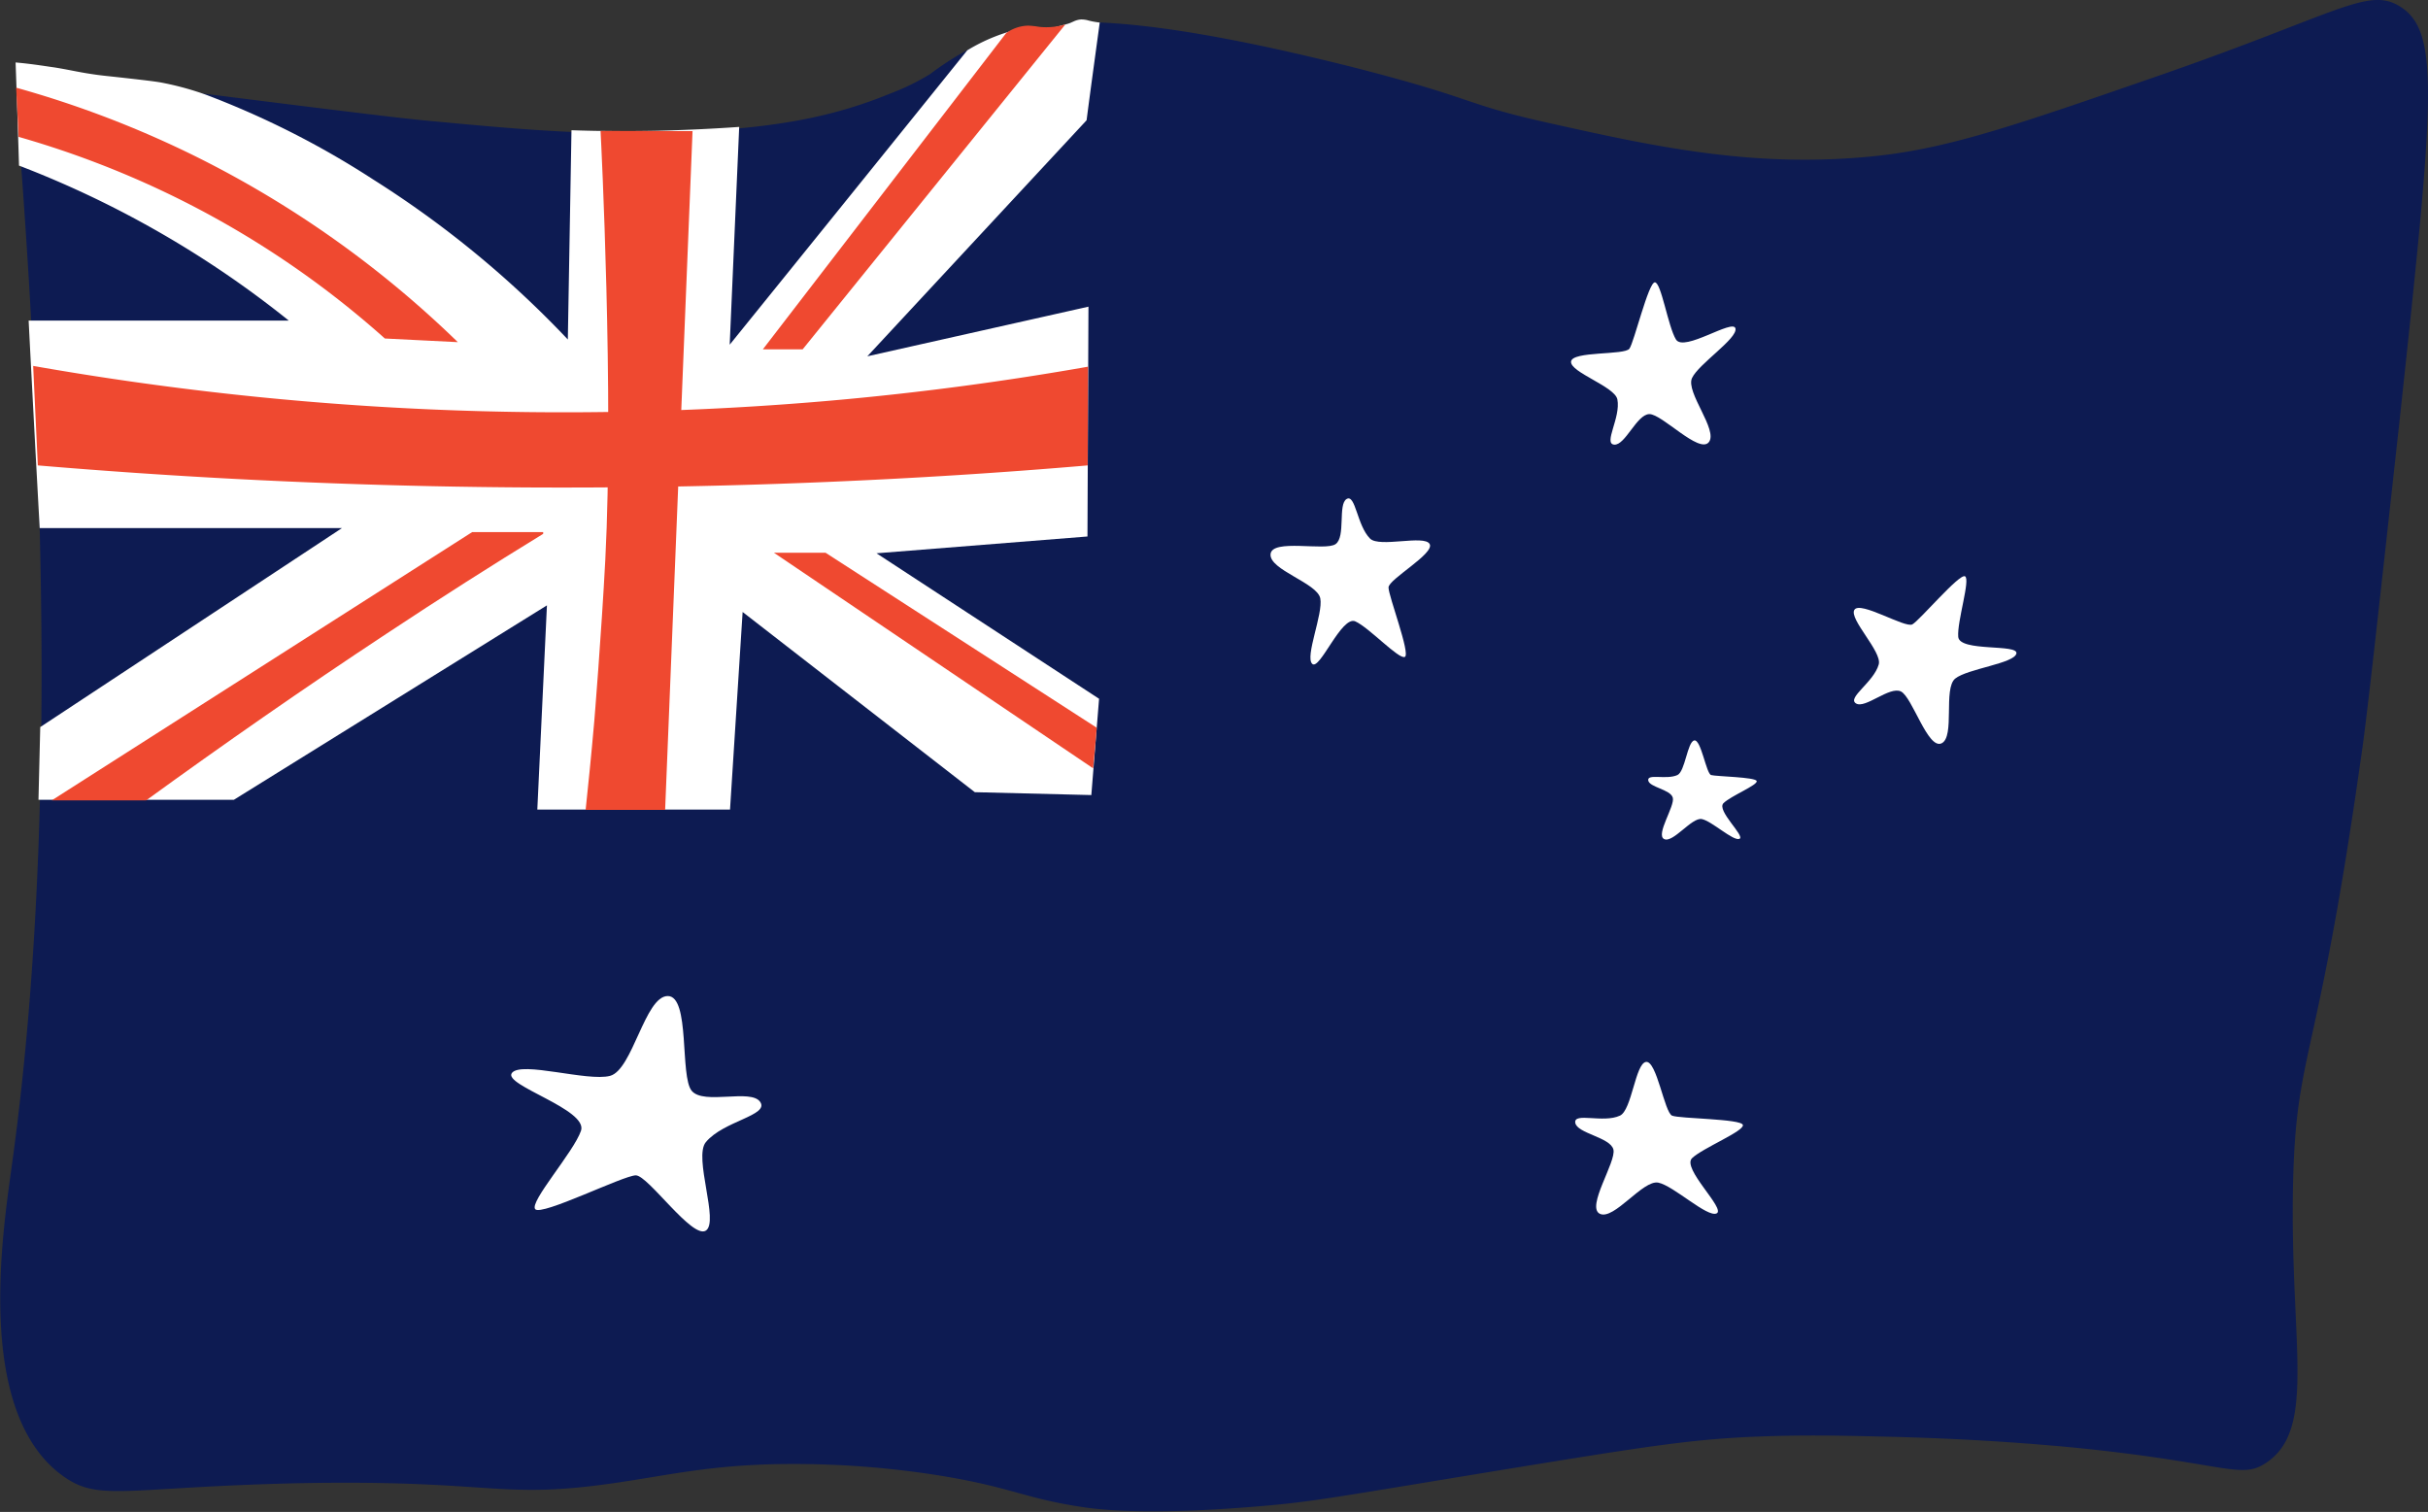 <svg xmlns="http://www.w3.org/2000/svg" viewBox="0 0 219.61 136.77"><rect x="0" y="0" width="219.61" height="136.77" fill="#333333" stroke="none"/><defs><style>.cls-1{fill:#0d1b52;}.cls-2{fill:#fff;}.cls-3{fill:#ef4930;}</style></defs><title>AUC</title><g id="Layer_2" data-name="Layer 2"><g id="Layer_1-2" data-name="Layer 1"><path class="cls-1" d="M217.1.6c-2.92-1.84-5.57.61-22,6.3-12.44,4.31-18.65,6.47-25.23,7.19-11.12,1.2-20.25-.84-29.94-3-7.84-1.76-6.14-2.09-17.51-5C109.47,2.83,101.85,1.9,97,2a6.26,6.26,0,0,1-1,.37,7.46,7.46,0,0,1-3.5.14l-1.22.33c-.64.23-1.31.49-2,.8a26.72,26.72,0,0,0-5.15,3.06A21.23,21.23,0,0,1,80.5,8.47c-4.88,2-9.79,3-17.26,3.4-9.09.52-15.84-.13-25.1-1-3.35-.34-10.39-1.22-24.48-3L7.82,7.09C4.57,6.41,2.22,5.43,1.6,6.3c-.2.27-.12.58,0,1.22a17.88,17.88,0,0,1,.09,4.53c3.55,45.78,2,74.66-.65,93.6-.83,6.08-3.3,22.2,4.69,27.89,3.25,2.32,5.48,1,21.15.63,17.89-.35,18.06,1.51,28.58,0,5.05-.72,9-1.72,16-1.74a83.67,83.67,0,0,1,13.24,1c6.64,1.05,7.79,2.05,12.9,2.85,1.5.24,5.82.84,16,0,5.3-.43,7.1-.84,23.7-3.55,12.27-2,16.15-2.58,22-2.79,4-.15,7.51-.07,10.46,0,3.13.07,9.66.23,17.78,1,13.84,1.38,15.09,2.94,17.42,1.39,4.62-3.07,2.15-10.78,2.44-25.1.26-12.28,2.15-10.56,6.1-38.34C214,65.7,215,56.55,217,38.4,220.17,9,220.74,2.9,217.1.6Z"/><path class="cls-2" d="M98.36,48.53l.09-20.79-20,4.49L98.28,10.88c.39-3,.79-5.89,1.19-8.84a7.35,7.35,0,0,1-1-.18,2.28,2.28,0,0,0-.7-.1,1.85,1.85,0,0,0-.55.13l-.43.19a4.05,4.05,0,0,1-.42.13c-.57.16-1,.28-1.3.34a9,9,0,0,1-2.58,0,16.21,16.21,0,0,0-5,2Q76.78,17.85,66,31.18q.43-9.84.86-19.7-3.54.25-7.4.35-4.07.08-7.77-.05l-.33,18.93a91.07,91.07,0,0,0-17.6-14.47A79.23,79.23,0,0,0,18.63,8.57a26.57,26.57,0,0,0-4.14-1.12c-.61-.1-1.45-.2-3.14-.39s-1.73-.18-2.5-.28C7.16,6.55,6.62,6.38,5,6.11,4.18,6,3,5.79,1.41,5.65q.17,4.66.31,9.33a90.71,90.71,0,0,1,12.11,5.7A90.85,90.85,0,0,1,26.12,29H2.59q.48,9.37,1,18.77H30.93l-27.29,18-.16,6.58,17.67,0L49.47,54.76,48.6,73.23l17.43,0,1.14-17.87,21,16.3,10.54.26.7-8.71L79.28,50.05Z"/><path class="cls-3" d="M54.32,11.84c.06,1.06,1.2,23.85.43,38.78-.36,6.86-1,14.64-1,14.64-.28,3.2-.56,5.91-.78,8h7.19q1.23-30.71,2.48-61.4Z"/><path class="cls-3" d="M98.41,33.17c-7.32,1.29-15.09,2.35-23.27,3.07A276.54,276.54,0,0,1,3,33.1l.42,9a564,564,0,0,0,71.3,1.5q12.14-.51,23.66-1.5Z"/><path class="cls-3" d="M94,2.43A8.12,8.12,0,0,0,93,2.32,3.51,3.51,0,0,0,91,3L69,31.6H72.6L96.36,2.21A6,6,0,0,1,94,2.43Z"/><path class="cls-3" d="M1.68,12.38a85.22,85.22,0,0,1,13.59,5.17A84.17,84.17,0,0,1,34.81,30.62l6.6.33A93.89,93.89,0,0,0,17.82,14.21,92.87,92.87,0,0,0,1.46,7.93C1.54,9.41,1.61,10.9,1.68,12.38Z"/><path class="cls-3" d="M99.2,65.83,74.67,50H70l28.87,19.5C99,68.25,99.1,67,99.2,65.83Z"/><path class="cls-3" d="M49.13,48.13H42.71L4.68,72.4h8.54c6.89-5,14.15-10.07,21.79-15.11q7.16-4.74,14.12-9Z"/><path class="cls-2" d="M63.84,103.32c-1.13,1.37,1.23,7.22,0,8s-5.22-5-6.33-5-8.55,3.71-9.1,3.06,3.47-5.15,4.14-7.09-7.09-4.13-6.25-5.23,6.84.8,8.88.26,3.15-7.2,5.21-7.22,1.08,7.28,2.18,8.58,5.36-.23,6.19,1S65.43,101.39,63.84,103.32Z"/><path class="cls-2" d="M146.52,100.92c1.08-.49,1.39-4.72,2.36-4.86s1.67,4.58,2.36,4.86,6.26.28,6.4.84-3.62,2.08-4.59,3,3.06,4.59,2.22,5-3.89-2.5-5.28-2.78-4,3.42-5.28,2.82,1.5-4.71,1.22-5.82-3.31-1.45-3.45-2.42S145,101.62,146.52,100.92Z"/><path class="cls-2" d="M169.93,60.1c.32-1.15-2.72-4.11-2.2-4.94s4.58,1.68,5.24,1.32,4.24-4.61,4.76-4.35-.73,4.1-.61,5.48,5.47.61,5.26,1.51-4.42,1.37-5.53,2.26,0,5.28-1.24,5.86-2.64-4.18-3.67-4.69-3.24,1.6-4.07,1.08S169.48,61.72,169.93,60.1Z"/><path class="cls-2" d="M146.29,36.13c-.23-1.17-4.28-2.45-4.19-3.42s4.85-.56,5.28-1.17,1.72-6,2.3-6,1.19,4,1.91,5.17,5.17-1.91,5.38-1-3.34,3.21-3.93,4.49,2.39,4.72,1.52,5.8-4.24-2.56-5.38-2.54S147,40.31,146,40.22,146.61,37.78,146.29,36.13Z"/><path class="cls-2" d="M123.92,48.72c.85.84,4.91-.37,5.39.49s-3.71,3.18-3.72,3.93,2,6,1.48,6.28-3.23-2.65-4.48-3.21-3.22,4.48-3.9,3.84,1-4.52.73-5.92-4.62-2.57-4.5-4,4.94-.26,5.88-.91.19-3.6,1-4.08S122.73,47.53,123.92,48.72Z"/><path class="cls-2" d="M151.72,70.11c.7-.32.9-3,1.52-3.13s1.08,3,1.53,3.13,4,.18,4.12.54-2.33,1.34-3,2,2,3,1.44,3.23-2.51-1.62-3.41-1.79-2.6,2.2-3.4,1.81,1-3,.78-3.75-2.13-.93-2.22-1.56S150.73,70.56,151.72,70.11Z"/></g></g></svg>